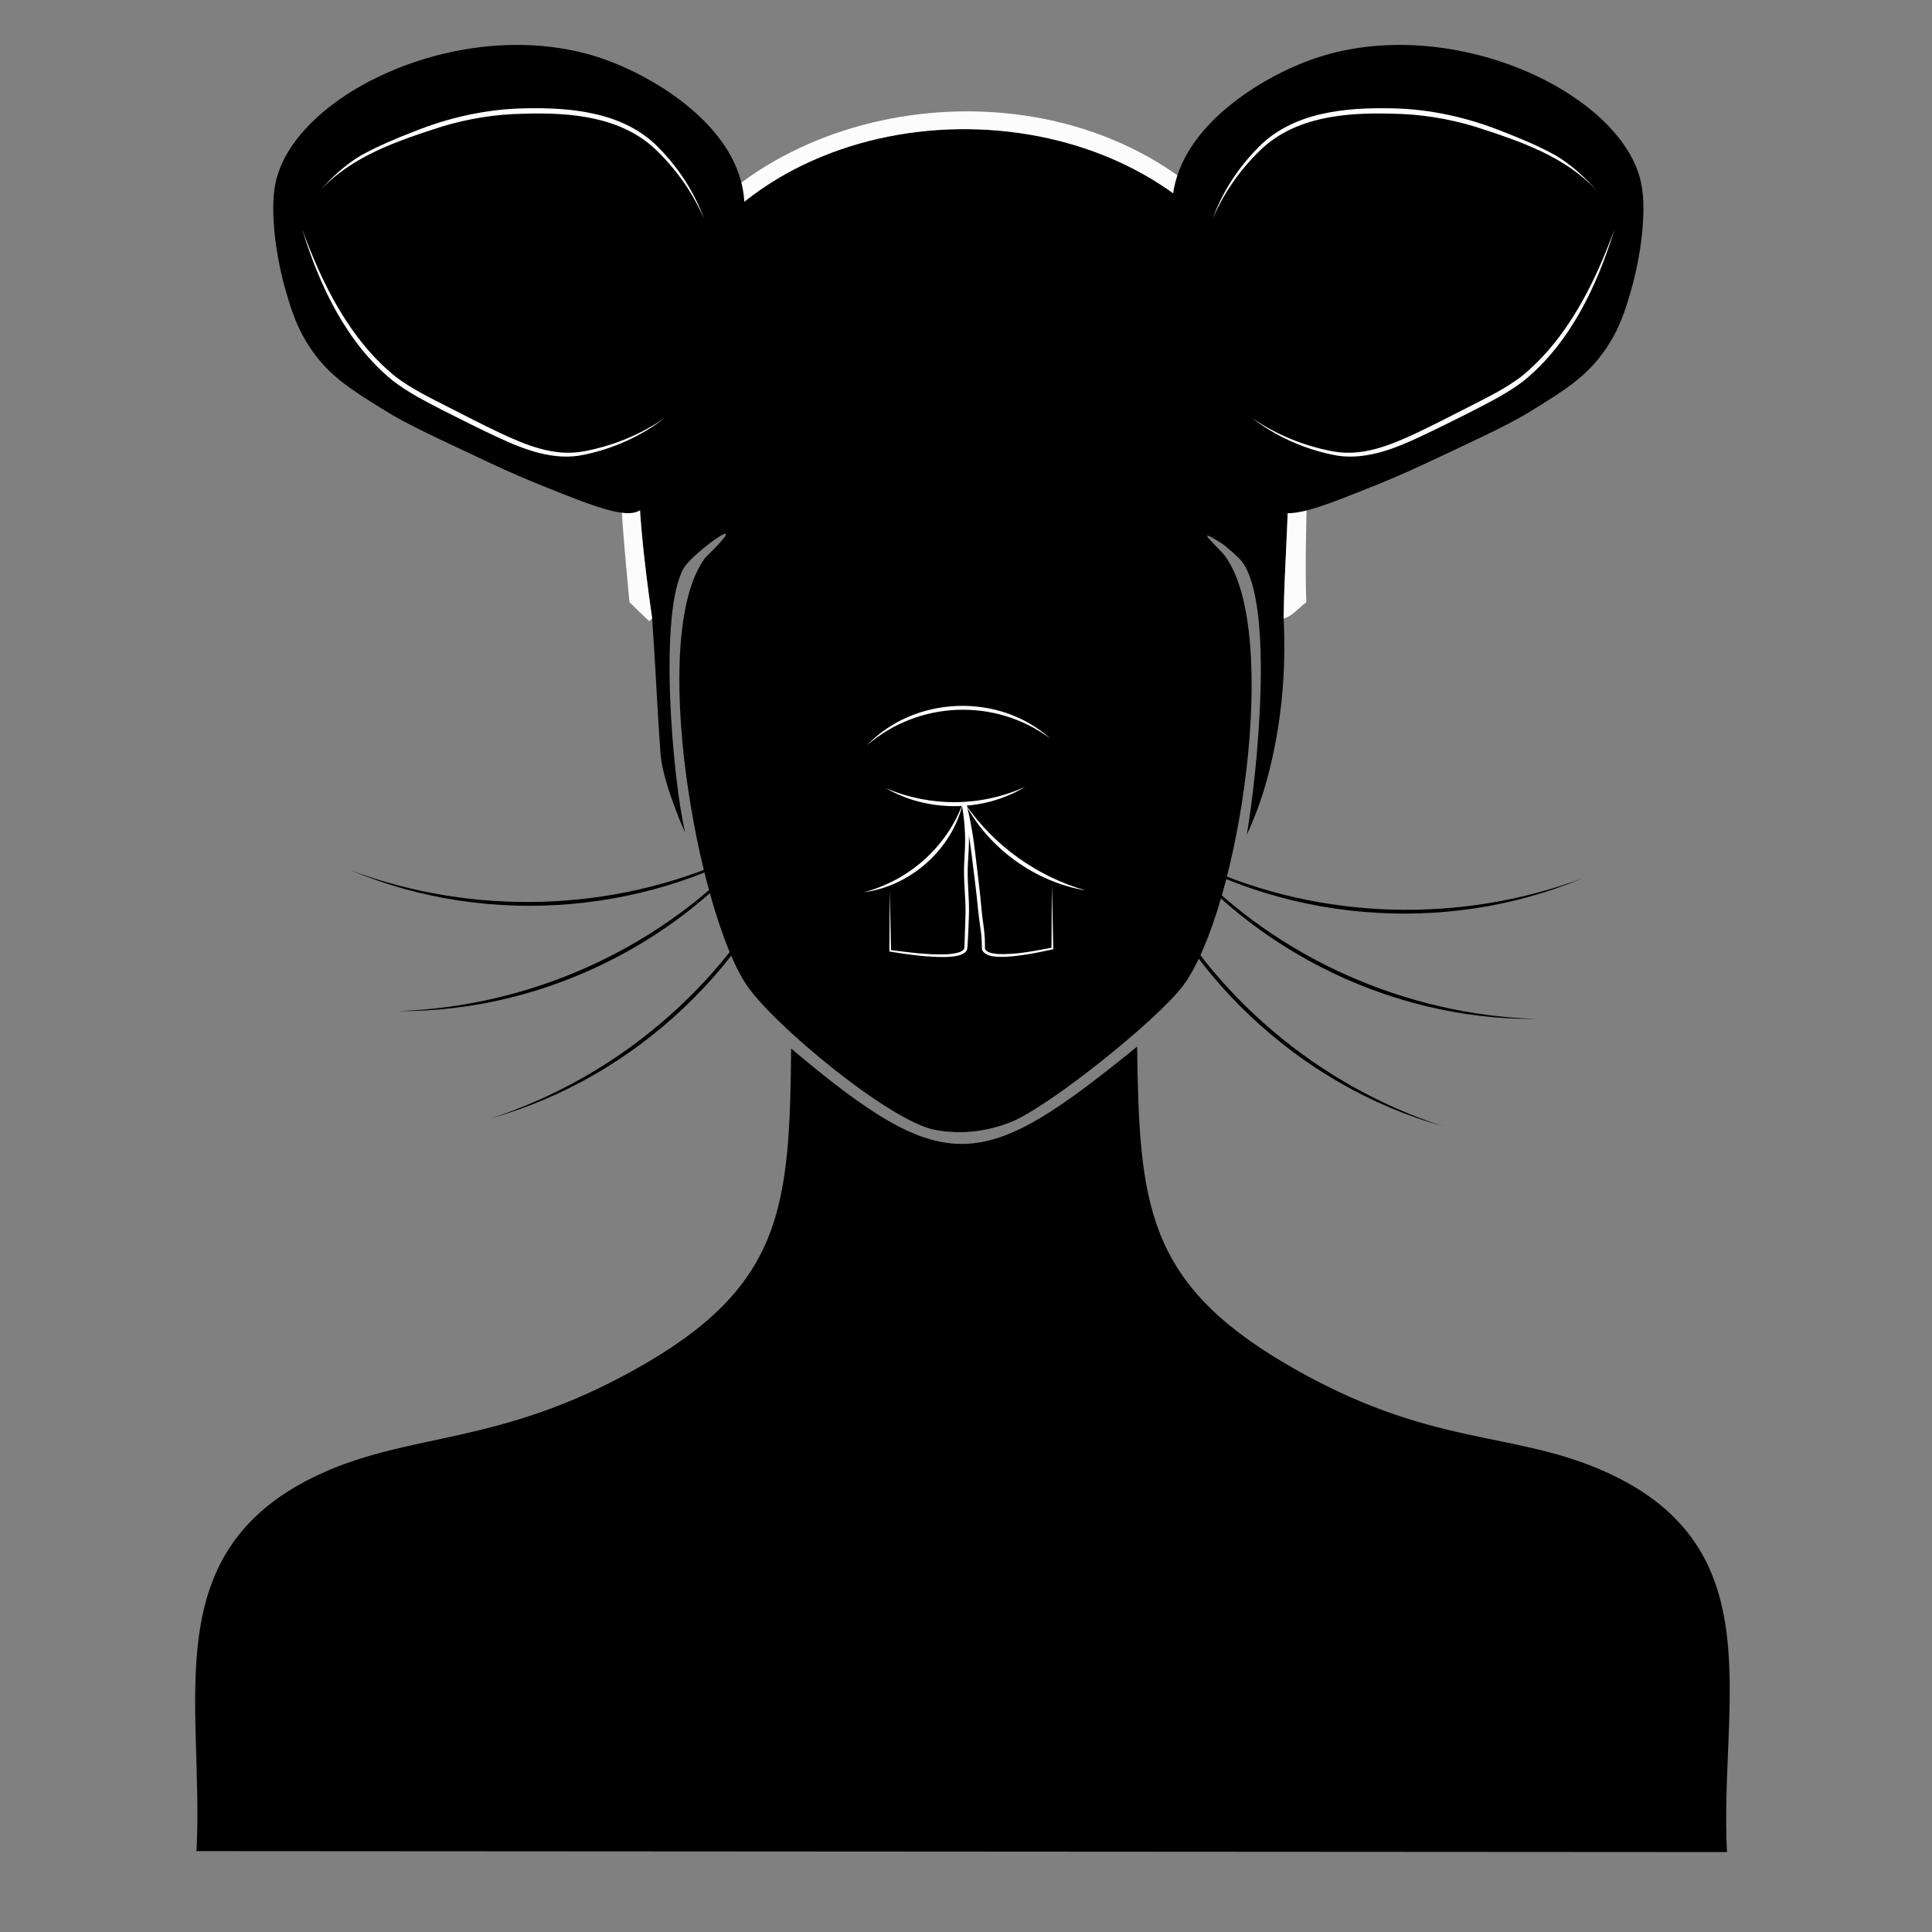 <?xml version="1.0" encoding="iso-8859-1"?>
<!-- Generator: Adobe Illustrator 28.0.0, SVG Export Plug-In . SVG Version: 6.00 Build 0)  -->
<svg version="1.1" id="Layer_1" xmlns="http://www.w3.org/2000/svg" xmlns:xlink="http://www.w3.org/1999/xlink" x="0px" y="0px"
	 viewBox="0 0 360 360" style="enable-background:new 0 0 360 360;" xml:space="preserve"><rect x="0" y="0" width="360" height="360" fill="#808080" stroke="none"/>
<g>
	<g id="Background_00000181771239130558282140000005319565239056952201_" style="display:none;">
		<path style="display:inline;fill:#D3D3D4;" d="M32.74,360.252c-11.038-0.038-22.077,0.029-33.116,0c0-180.376,0-180.376,0-360.752
			C180-0.5,180-0.5,360.376-0.5c0,180.376,0,180.376,0,360.752c-11.391,0.028-22.782-0.037-34.173,0
			c-0.393-13.089,1.416-45.684,0.352-55.487c-1.651-15.225-14.604-28.766-28.36-34.349c-19.157-7.775-32.383-2.588-59.89-20.433
			c-24.137-15.659-23.581-30.407-22.723-57.601c11.917-10.405,14.731-20.641,16.558-35.934c0.794-1.437,12.424-2.446,10.569-16.91
			c2.99-1.262,4.049-21.883,3.875-24.485c-0.101-1.505-1.683-3.85-1.938-3.875c-0.081-0.008-0.775,0.752-1.233,1.057
			c-0.946-26.142,4.962-48.835-13.74-70.283c-26.819-30.757-80.049-26.518-102.518,2.818c-15.162,19.797-11.959,44.249-9.864,67.465
			c-2.935-1.891-4.75,1.283-4.58,2.818c1.355,4.509,0.721,9.825,1.409,14.62c0.728,5.077,2.28,8.682,2.466,9.512
			c1.916,8.545-2.054,8.409,11.273,17.967c1.574,13.377,5.737,27.129,16.558,35.934c-0.008,18.088,2.158,32.498-10.569,47.208
			c-5.49,6.345-20.899,15.475-28.712,18.848c-21.332,9.207-47.656,5.001-63.942,26.246C26.715,304.279,34.859,337.296,32.74,360.252
			z"/>
	</g>
	<g>
		<path d="M234.64,149.863c-0.846,2.362-1.682,4.304-2.324,5.704c1.885-10.844,5.221-42.739-0.881-50.907
			c-0.531-0.71-2.949-2.866-3.699-3.347c-6.024-3.862-0.559,0.812,0.528,2.29c10.448,14.197,2.718,65.731-7.751,79.971
			c-4.639,6.31-25.137,22.762-32.235,25.542c-4.526,1.772-9.266,2.331-14.092,1.409c-8.428-1.609-30.11-19.61-35.054-26.951
			c-9.127-13.553-18.481-65.11-7.751-79.619c9.917-9.656-2.052-1.196-3.875,1.761c-4.892,7.936-2.232,39.253,0.176,49.498
			c-0.46-1.03-1.077-2.475-1.734-4.23c-0.898-2.399-2.021-5.397-2.676-8.978c-0.192-1.048-0.332-3.274-0.604-7.683
			c-0.244-3.95-0.375-6.512-0.518-9.065c-0.133-2.36-0.338-5.8-0.632-10.03c-3.04-21.28-5.975-48.468,7.046-66.936
			c23.104-32.77,81.049-32.302,103.223,1.409c11.943,18.157,7.653,44.722,7.398,65.527c0.42,8.045-0.189,14.73-0.92,19.612
			C237.04,143.041,235.117,148.533,234.64,149.863z"/>
		<path style="fill:#FCFCFC;" d="M243.413,112.235c-1.396,0.929-2.473,2.579-4.228,2.995c0.255-20.805,4.545-47.37-7.398-65.527
			c-22.174-33.711-80.118-34.18-103.223-1.409c-13.021,18.469-10.086,45.656-7.046,66.936c-0.264,0.264-0.264,0.264-0.528,0.528
			c-0.939-0.806-3.394-3.326-3.699-3.523c-2.095-23.216-5.298-47.668,9.864-67.465c22.469-29.337,75.7-33.575,102.518-2.818
			C248.376,63.4,242.468,86.093,243.413,112.235z"/>
		<g>
			<path d="M211.883,195.025c0.411,29.087,1.592,43.831,27.831,59.186c26.76,15.66,41.983,12.166,59.538,20.081
				c31.389,14.152,21.107,42.895,22.547,70.812c-142.592-0.088-142.592-0.088-285.184-0.176
				c1.464-27.745-7.904-56.048,23.075-70.283c17.076-7.846,33.032-5.226,58.481-19.376c27.544-15.315,29-29.759,29.241-59.89
				C176.336,219.733,182.933,218.529,211.883,195.025z"/>
		</g>
	</g>
</g>
<path style="fill:none;stroke:#FFFFFF;stroke-miterlimit:10;" d="M161.345,178.698"/>
<path style="fill:none;stroke:#FFFFFF;stroke-miterlimit:10;" d="M180.942,157.547"/>
<path style="fill:none;stroke:#FFFFFF;stroke-miterlimit:10;" d="M181.573,157.547"/>
<path style="fill:none;stroke:#FFFFFF;stroke-miterlimit:10;" d="M170.194,178.094"/>
<g>
	<path style="fill:none;" d="M192.459,186.268"/>
</g>
<g>
	<path style="fill:none;" d="M192.459,177.462"/>
</g>
<path style="fill:none;stroke:#FFFFFF;stroke-miterlimit:10;" d="M181.502,157.931"/>
<path style="fill:none;stroke:#FFFFFF;stroke-miterlimit:10;" d="M188.518,153.424"/>
<path style="fill:none;stroke:#FFFFFF;stroke-miterlimit:10;" d="M181.258,158.475"/>
<path style="fill:none;stroke:#FFFFFF;stroke-miterlimit:10;" d="M175.309,153.424"/>
<path style="fill:none;stroke:#FFFFFF;stroke-miterlimit:10;" d="M175.309,153.424"/>
<path style="fill:none;stroke:#FFFFFF;stroke-miterlimit:10;" d="M188.518,153.424"/>
<path d="M218.576,36.215c-1.582,12.107,8.427,28.021,11.356,32.635c2.545,4.009,6.456,9.35,7.123,17.358
	c0.375,4.503-1.264,6.893,0.323,8.475c2.375,2.366,8.36,0.014,19.428-4.46c4.477-1.81,7.721-3.332,12.828-5.739
	c8.016-3.777,12.024-5.665,15.716-7.941c6.388-3.939,10.308-6.413,13.713-11.312c2.739-3.941,3.816-7.542,4.825-11.018
	c1.845-6.357,2.979-14.727,1.948-19.951c-3.357-17.012-35.893-32.234-61.349-23.203C234.945,14.444,220.249,23.417,218.576,36.215z"
	/>
<g>
	<path style="fill:#FFFFFF;" d="M297.774,35.81c-5.968-6.69-14.634-9.527-22.917-12.209c-5.01-1.52-10.24-2.354-15.474-2.415
		c-8.555-0.254-17.996,0.53-24.472,6.729c-3.786,3.646-6.878,8.001-8.954,12.856c1.794-4.986,4.778-9.539,8.515-13.31
		c6.439-6.581,16.22-7.466,24.928-7.274c7.107,0.127,14.166,1.721,20.709,4.367c3.294,1.273,6.556,2.646,9.666,4.348
		C292.845,30.687,295.45,33.159,297.774,35.81L297.774,35.81z"/>
</g>
<g>
	<path style="fill:#FFFFFF;" d="M300.813,42.775c-3.161,10.407-8.254,21.164-16.87,28.17c-2.975,2.288-6.308,3.949-9.57,5.644
		c-3.294,1.645-6.574,3.313-9.926,4.868c-4.955,2.321-10.573,4.496-16.16,3.273c-5.434-1.127-10.638-3.461-15.011-6.857
		c4.536,3.132,9.726,5.24,15.124,6.235c5.486,1.015,10.748-1.167,15.662-3.476c3.312-1.569,6.579-3.268,9.858-4.934
		c3.272-1.665,6.58-3.286,9.469-5.474C291.917,63.376,297.129,52.898,300.813,42.775L300.813,42.775z"/>
</g>
<g>
	<path style="fill:#FFFFFF;" d="M161.51,138.915c8.861-9.302,24.656-9.919,34.187-1.295
		C185.489,129.989,171.114,130.554,161.51,138.915L161.51,138.915z"/>
</g>
<g>
	<path style="fill:#FFFFFF;" d="M165.058,146.858c8.257,3.557,17.807,3.494,25.986-0.259
		C183.287,151.347,172.916,151.411,165.058,146.858L165.058,146.858z"/>
</g>
<g>
	<path style="fill:#FFFFFF;" d="M179.432,149.6c-1.983,8.632-9.725,15.502-18.475,16.662
		C169.38,164.054,176.444,157.808,179.432,149.6L179.432,149.6z"/>
</g>
<g>
	<path style="fill:#FFFFFF;" d="M179.906,149.863c5.343,7.756,13.322,13.436,22.36,16.057
		C192.925,164.317,184.387,158.226,179.906,149.863L179.906,149.863z"/>
</g>
<g>
	<path style="fill:#FFFFFF;" d="M165.791,165.86l0.243,11.308l-0.133-0.154c3.368,0.44,6.76,0.904,10.135,0.815
		c0.837-0.036,1.685-0.096,2.464-0.32c0.389-0.104,0.758-0.273,1.001-0.507c0.262-0.193,0.176-0.656,0.228-1.033l0.162-5.083
		c0.148-3.386-0.437-6.762-0.219-10.218c0.091-1.713,0.213-3.391,0.149-5.078c-0.046-1.69-0.231-3.356-0.494-5.042
		c-0.015-0.111-0.03-0.213-0.039-0.348c-0.002-0.03-0.004-0.075,0-0.133c0,0,0.007-0.058,0.015-0.085
		c0.03-0.054-0.033-0.008,0.104-0.184c0.154-0.135,0.279-0.132,0.403-0.091c0.158,0.07,0.176,0.123,0.176,0.123
		c0.119,0.167,0.1,0.184,0.136,0.259c0.08,0.231,0.133,0.437,0.188,0.65c0.106,0.422,0.198,0.84,0.287,1.26
		c0.176,0.839,0.333,1.68,0.48,2.522c0.302,1.684,0.528,3.381,0.719,5.073c0.399,3.381,0.84,6.779,1.126,10.163
		c0.17,1.696,0.474,3.35,0.583,5.093c0.019,0.432,0.029,0.861,0.026,1.294c0.001,0.205-0.015,0.461-0.003,0.598
		c0.011,0.09,0.124,0.269,0.238,0.375c0.53,0.472,1.423,0.591,2.231,0.653c3.351,0.133,6.733-0.571,10.061-1.198l-0.133,0.166
		l0.082-12.087l0.255,12.085l0.003,0.135l-0.136,0.031c-1.663,0.38-3.338,0.711-5.027,0.979c-1.691,0.251-3.394,0.479-5.136,0.402
		c-0.856-0.071-1.787-0.111-2.58-0.764c-0.183-0.189-0.346-0.367-0.416-0.697c-0.027-0.287-0.006-0.459-0.013-0.679
		c-0.003-0.419-0.02-0.841-0.045-1.26c-0.048-0.832-0.188-1.664-0.305-2.512l-0.326-2.54c-0.306-3.404-0.76-6.762-1.177-10.144
		c-0.2-1.692-0.433-3.371-0.741-5.04c-0.15-0.835-0.31-1.668-0.488-2.495c-0.089-0.413-0.182-0.825-0.286-1.229
		c-0.052-0.2-0.108-0.405-0.169-0.577c-0.004-0.024-0.056-0.11,0-0.028c-0.002-0.012,0.003,0.031,0.147,0.097
		c0.112,0.03,0.225,0.034,0.371-0.086c0.124-0.169,0.064-0.107,0.089-0.149c0.006-0.014,0.009-0.056,0.008-0.046
		c0.001-0.005,0,0.003,0.001,0.026l0.032,0.287c0.254,1.68,0.437,3.408,0.474,5.124c0.056,1.72-0.078,3.446-0.176,5.132
		c-0.234,3.358,0.333,6.778,0.167,10.204c-0.066,1.713-0.131,3.391-0.228,5.129l-0.069,0.687c0.022,0.218-0.166,0.498-0.337,0.673
		c-0.379,0.351-0.824,0.52-1.253,0.633c-0.866,0.232-1.734,0.274-2.595,0.3c-3.445,0.023-6.833-0.459-10.198-1.005l-0.134-0.022
		l0.001-0.132L165.791,165.86z"/>
</g>
<g>
	<path d="M74.075,188.404c24.254-0.765,48.012-11.233,64.692-28.9c2.411-2.488,4.674-5.123,6.787-7.877
		C129.541,174.515,102.001,188.65,74.075,188.404L74.075,188.404z"/>
</g>
<g>
	<path d="M91.509,208.373c23.074-7.514,42.959-24.205,54.036-45.83c1.62-3.062,3.056-6.225,4.315-9.46
		C140.883,179.535,118.392,200.805,91.509,208.373L91.509,208.373z"/>
</g>
<g>
	<path d="M65.472,162.213c22.738,8.476,48.691,7.783,70.818-2.253c3.174-1.389,6.265-2.971,9.264-4.72
		C122.067,170.36,91.225,173.016,65.472,162.213L65.472,162.213z"/>
</g>
<g>
	<path d="M286.237,189.861c-27.927,0.247-55.467-13.889-71.479-36.777c2.113,2.754,4.376,5.389,6.787,7.877
		C238.225,178.628,261.983,189.095,286.237,189.861L286.237,189.861z"/>
</g>
<g>
	<path d="M268.803,209.83c-26.883-7.568-49.374-28.838-58.351-55.29c1.259,3.235,2.695,6.397,4.315,9.46
		C225.844,185.625,245.729,202.316,268.803,209.83L268.803,209.83z"/>
</g>
<g>
	<path d="M294.84,163.67c-25.754,10.803-56.596,8.147-80.082-6.973c2.999,1.749,6.09,3.331,9.264,4.721
		C246.15,171.453,272.102,172.145,294.84,163.67L294.84,163.67z"/>
</g>
<path d="M138.567,36.215c1.582,12.107-8.427,28.021-11.356,32.635c-2.545,4.009-6.456,9.35-7.123,17.358
	c-0.375,4.503,1.264,6.893-0.323,8.475c-2.375,2.366-8.36,0.014-19.428-4.46c-4.477-1.81-7.721-3.332-12.828-5.739
	c-8.016-3.777-12.024-5.665-15.716-7.941c-6.388-3.939-10.308-6.413-13.713-11.312c-2.739-3.941-3.816-7.542-4.825-11.018
	c-1.845-6.357-2.979-14.727-1.948-19.951C54.664,17.251,87.2,2.028,112.656,11.059C122.198,14.444,136.894,23.417,138.567,36.215z"
	/>
<g>
	<path style="fill:#FFFFFF;" d="M59.369,35.81c2.323-2.651,4.929-5.123,7.999-6.907c3.11-1.702,6.372-3.075,9.666-4.348
		c6.543-2.646,13.602-4.24,20.709-4.367c8.706-0.192,18.491,0.694,24.928,7.275c3.737,3.771,6.721,8.324,8.515,13.31
		c-2.076-4.856-5.168-9.21-8.954-12.856c-6.478-6.2-15.916-6.983-24.472-6.729c-5.234,0.061-10.464,0.894-15.474,2.414
		C74.004,26.283,65.336,29.121,59.369,35.81L59.369,35.81z"/>
</g>
<g>
	<path style="fill:#FFFFFF;" d="M56.33,42.775c3.681,10.118,8.899,20.605,17.424,27.449c2.889,2.188,6.197,3.809,9.469,5.473
		c3.278,1.666,6.546,3.365,9.858,4.934c4.914,2.309,10.177,4.492,15.662,3.476c5.398-0.996,10.587-3.103,15.124-6.235
		c-4.373,3.396-9.577,5.729-15.011,6.857c-5.589,1.222-11.204-0.952-16.16-3.273c-3.352-1.555-6.632-3.223-9.926-4.868
		c-3.262-1.695-6.596-3.355-9.57-5.644C64.581,63.936,59.494,53.186,56.33,42.775L56.33,42.775z"/>
</g>
</svg>
